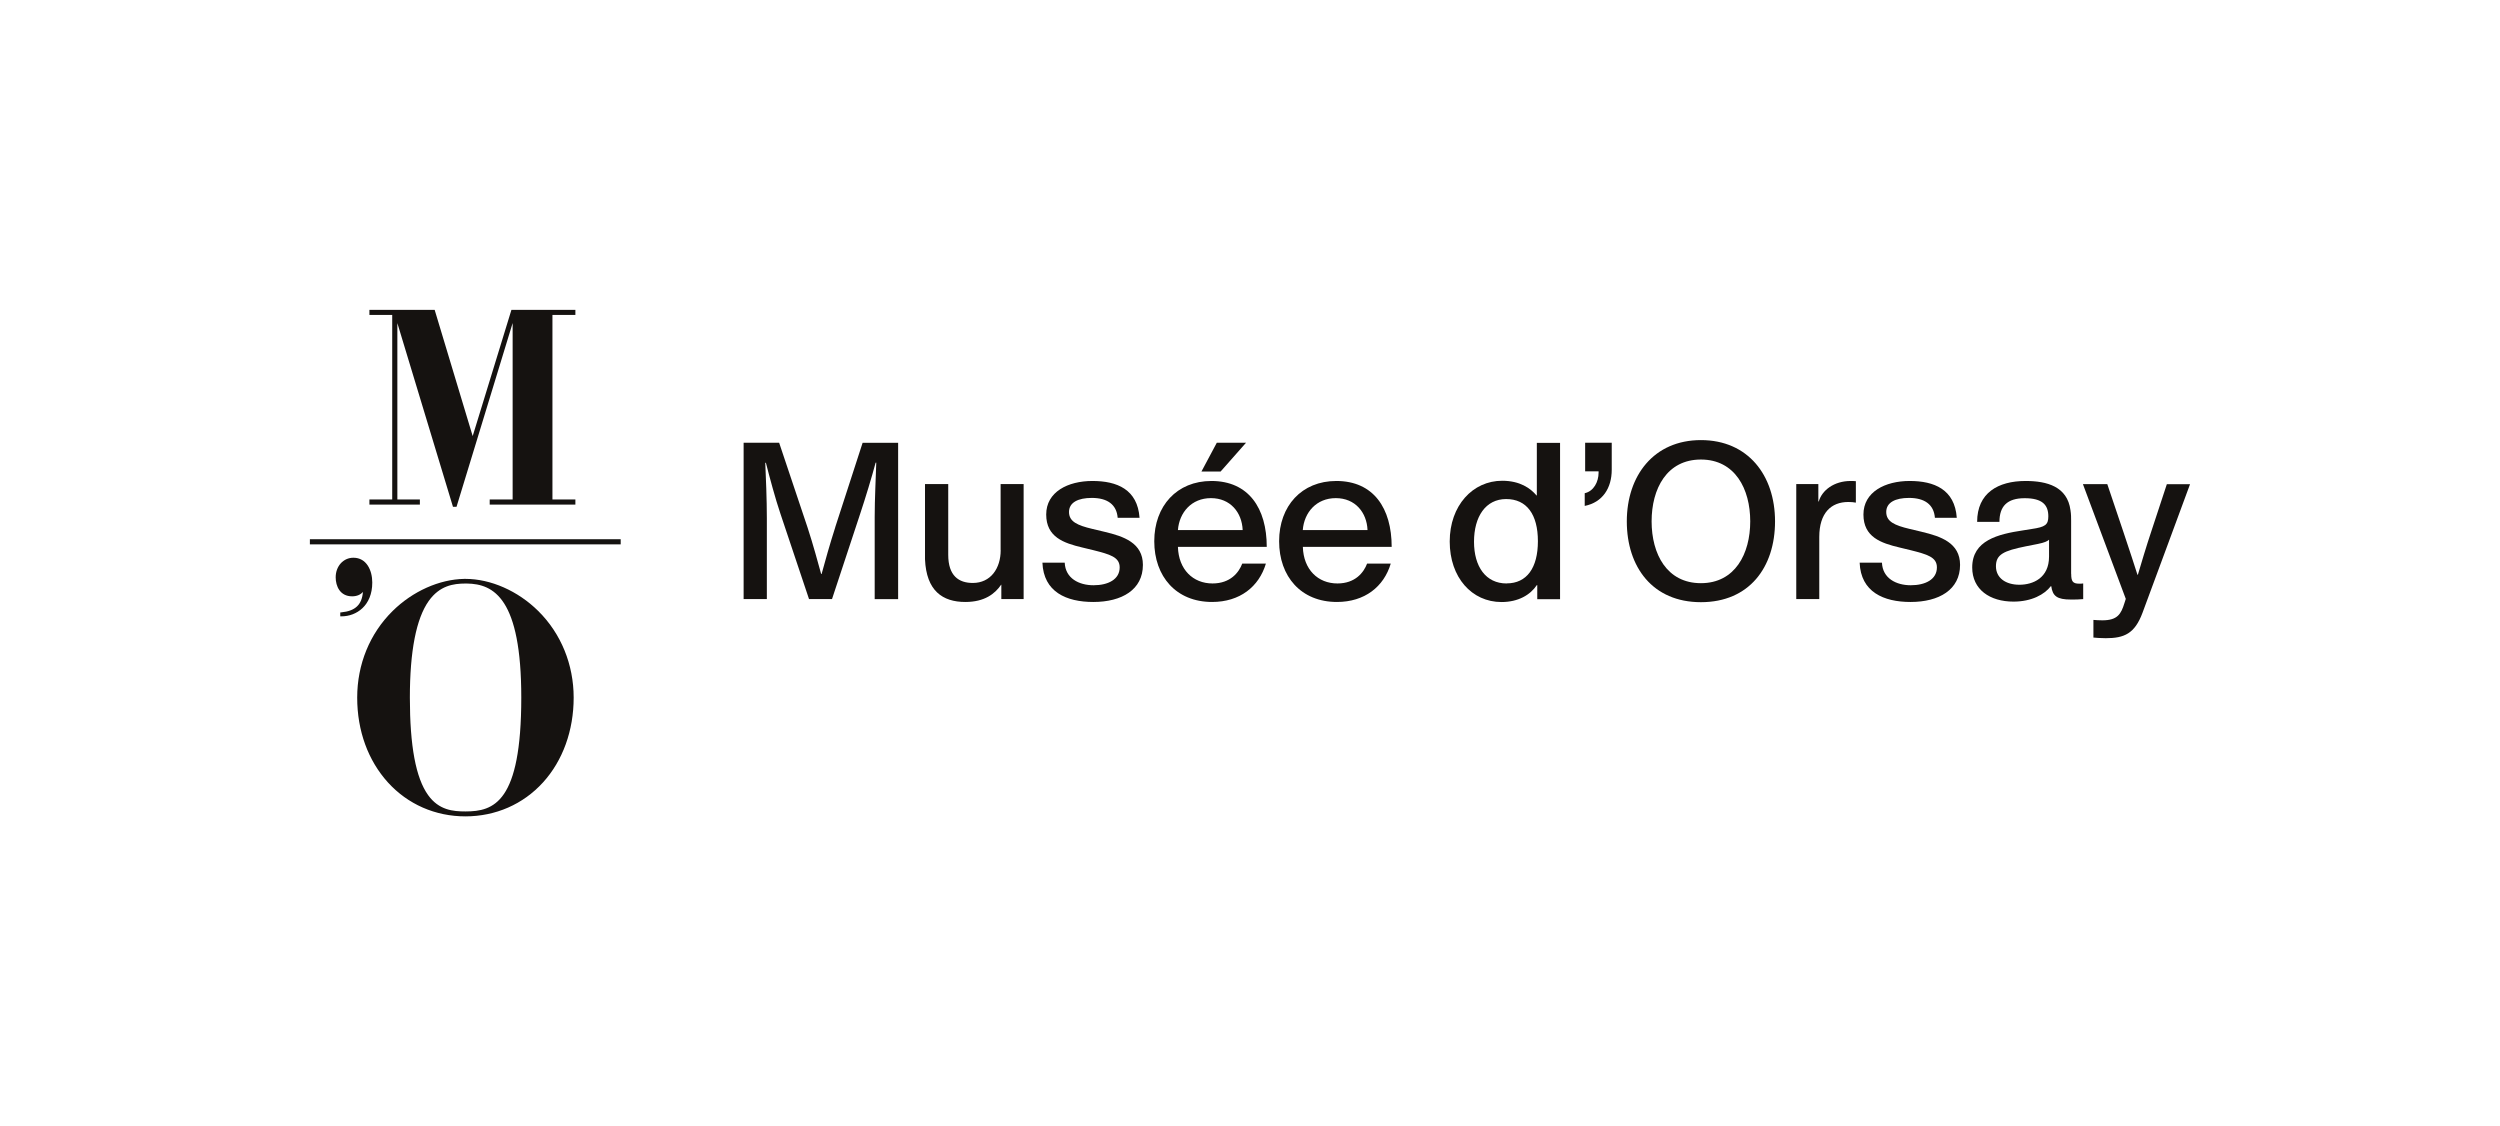 <?xml version="1.0" encoding="UTF-8"?>
<svg id="Calque_1" data-name="Calque 1" xmlns="http://www.w3.org/2000/svg" viewBox="0 0 349.81 157.58">
  <defs>
    <style>
      .cls-1 {
        fill: #151210;
      }
    </style>
  </defs>
  <path class="cls-1" d="M116.87,73.79c-.75,2.34-1.41,4.69-1.91,6.53h-.06c-.38-1.37-1.13-4.16-1.91-6.53l-3.97-11.84h-4.97v21.87h3.25v-11.31c0-2.56-.13-5.72-.22-7.75h.09c.5,1.97,1.34,5.09,2,7.03l4.03,12.03h3.22l3.94-11.93c.72-2.16,1.66-5.25,2.16-7.15h.09c-.06,2.06-.22,5.09-.22,7.59v11.5h3.28v-21.87h-4.97l-3.84,11.84Z"/>
  <path class="cls-1" d="M140.02,76.98c0,2.56-1.41,4.59-3.9,4.59-1.97,0-3.44-1-3.44-3.94v-9.9h-3.25v10.53c.19,4.4,2.44,5.97,5.65,5.97,2.69,0,4.15-1.16,5-2.41h.03v2h3.12v-16.09h-3.22v9.25Z"/>
  <path class="cls-1" d="M154.58,74.42l-1.72-.41c-2.12-.5-3.28-1.03-3.28-2.37s1.28-1.97,3.19-1.97c2.16,0,3.47,.91,3.62,2.78h3.06c-.28-3.97-3.15-5.15-6.59-5.15s-6.47,1.53-6.47,4.69,2.44,4,5.06,4.62l1.53,.37c2.34,.59,3.69,.97,3.69,2.41,0,1.69-1.62,2.5-3.66,2.5s-3.94-.97-4.03-3.16h-3.12c.16,4.09,3.34,5.5,7.12,5.5,4,0,6.94-1.72,6.94-5.19,0-3.09-2.72-4-5.34-4.62Z"/>
  <path class="cls-1" d="M169.51,67.3c-4.84,0-8,3.5-8,8.43s3.06,8.5,8.09,8.5c3.87,0,6.56-2.12,7.53-5.37h-3.31c-.47,1.25-1.66,2.78-4.16,2.78-2.72,0-4.75-1.94-4.84-5.12h12.43c0-5.4-2.53-9.22-7.75-9.22Zm-4.69,6.87c.19-2.47,1.91-4.47,4.62-4.47s4.34,2,4.44,4.47h-9.06Z"/>
  <polygon class="cls-1" points="174.35 61.95 170.26 61.95 168.11 65.98 170.79 65.98 174.35 61.95"/>
  <path class="cls-1" d="M186.98,67.3c-4.84,0-8,3.5-8,8.43s3.06,8.5,8.09,8.5c3.87,0,6.56-2.12,7.53-5.37h-3.31c-.47,1.25-1.66,2.78-4.15,2.78-2.72,0-4.75-1.94-4.84-5.12h12.43c0-5.4-2.53-9.22-7.75-9.22Zm-4.69,6.87c.19-2.47,1.91-4.47,4.62-4.47s4.34,2,4.44,4.47h-9.06Z"/>
  <path class="cls-1" d="M215.03,69.33h-.03c-.84-1-2.31-2.06-4.81-2.06-4.12,0-7.34,3.47-7.34,8.5s3.09,8.47,7.25,8.47c2.34,0,4.03-1,4.94-2.37h.06v1.97h3.19v-21.87h-3.25v7.37Zm-4.22,12.31c-2.9,0-4.56-2.34-4.56-5.84s1.62-5.97,4.5-5.97,4.44,2.16,4.44,5.9-1.56,5.9-4.37,5.9Z"/>
  <path class="cls-1" d="M221.81,65.95h1.87v.19c0,1.25-.66,2.59-1.94,2.87v1.78c2.5-.5,3.78-2.5,3.78-5.06v-3.78h-3.72v4Z"/>
  <path class="cls-1" d="M238,61.58c-6.59,0-10.37,4.97-10.37,11.37s3.62,11.31,10.37,11.31,10.37-4.87,10.37-11.31-3.78-11.37-10.37-11.37Zm0,20.02c-4.78,0-6.9-4.09-6.9-8.65s2.12-8.65,6.9-8.65,6.9,4.12,6.9,8.65-2.12,8.65-6.9,8.65Z"/>
  <path class="cls-1" d="M254.49,70.17h-.06v-2.44h-3.09v16.09h3.22v-8.68c0-3.37,1.66-4.9,4.06-4.9,.37,0,.75,.03,1.06,.09v-3c-.28-.03-.5-.03-.72-.03-2.34,0-4.03,1.31-4.47,2.87Z"/>
  <path class="cls-1" d="M268.93,74.42l-1.72-.41c-2.12-.5-3.28-1.03-3.28-2.37s1.28-1.97,3.19-1.97c2.16,0,3.47,.91,3.62,2.78h3.06c-.28-3.97-3.16-5.15-6.59-5.15s-6.47,1.53-6.47,4.69,2.44,4,5.06,4.62l1.53,.37c2.34,.59,3.69,.97,3.69,2.41,0,1.69-1.62,2.5-3.66,2.5s-3.94-.97-4.03-3.16h-3.12c.16,4.09,3.34,5.5,7.12,5.5,4,0,6.93-1.72,6.93-5.19,0-3.09-2.72-4-5.34-4.62Z"/>
  <path class="cls-1" d="M289.8,80.29v-7.4c0-.47,0-.94-.09-1.5-.44-3.31-3.28-4.09-6.28-4.09-3.87,0-6.78,1.69-6.78,5.72h3.12c0-2.16,1.06-3.31,3.53-3.31s3.31,.94,3.31,2.53c0,1.19-.41,1.5-2.34,1.78l-1.19,.19c-3.53,.53-7.12,1.41-7.12,5.19,0,3.09,2.47,4.78,5.78,4.78,2.53,0,4.34-1,5.22-2.16h.06c.19,1.41,.84,1.87,2.75,1.87,.62,0,1.09,0,1.72-.06v-2.19c-.19,.03-.37,.03-.56,.03-.91,0-1.12-.34-1.12-1.37Zm-3.09-2.41c0,3-2.25,3.94-4.15,3.94s-3.28-.94-3.28-2.59,1.09-2.16,4.15-2.78l1.72-.34c.94-.19,1.31-.37,1.56-.59v2.37Z"/>
  <path class="cls-1" d="M303.2,67.73l-2.12,6.44c-.75,2.22-1.56,4.97-1.94,6.25h-.06c-.31-1-1.16-3.59-2-6.09l-2.22-6.59h-3.41l6,16.06-.19,.59c-.47,1.53-.97,2.41-3.09,2.41-.44,0-.94-.03-1.25-.06v2.47c.28,.03,1,.09,1.72,.09,2.59,0,4.06-.63,5.15-3.56,2.25-6.03,4.4-11.93,6.65-17.99h-3.25Z"/>
  <polygon class="cls-1" points="58.75 69.89 55.6 69.89 55.6 45.21 63.38 70.91 63.88 70.91 71.73 45.2 71.73 69.89 68.52 69.89 68.52 70.61 80.51 70.61 80.51 69.89 77.3 69.89 77.3 44.07 80.51 44.07 80.51 43.36 71.56 43.36 66.14 61.02 60.82 43.36 51.69 43.36 51.69 44.07 54.88 44.07 54.88 69.89 51.69 69.89 51.69 70.61 58.75 70.61 58.75 69.89"/>
  <rect class="cls-1" x="43.36" y="75.45" width="43.49" height=".72"/>
  <path class="cls-1" d="M65.14,81h-.18c-3.49,.06-7.22,1.73-10.02,4.49-3.2,3.16-4.96,7.46-4.96,12.12s1.53,8.81,4.3,11.87c2.78,3.06,6.63,4.75,10.84,4.75h0c4.22,0,8.08-1.69,10.86-4.75,2.77-3.05,4.29-7.26,4.29-11.87s-1.76-8.96-4.96-12.12c-2.84-2.81-6.65-4.49-10.18-4.49Zm-.02,32.54c-1.73,0-3.71-.18-5.22-2.29-1.72-2.4-2.55-6.86-2.55-13.64,0-6.51,.89-11.06,2.64-13.52,1.53-2.15,3.45-2.44,5.15-2.44h.18c3.79,.05,7.62,2.09,7.62,15.96,0,14.7-3.85,15.93-7.81,15.93Z"/>
  <path class="cls-1" d="M52.09,81.51c0-1.73-.82-3.47-2.64-3.47-1.41,0-2.48,1.18-2.48,2.74,0,1.23,.6,2.66,2.3,2.66,.66,0,1.19-.23,1.51-.62-.13,1.79-1.08,2.68-3.01,2.86l-.16,.02v.54h.18c2.07,0,4.3-1.48,4.3-4.73Z"/>
</svg>